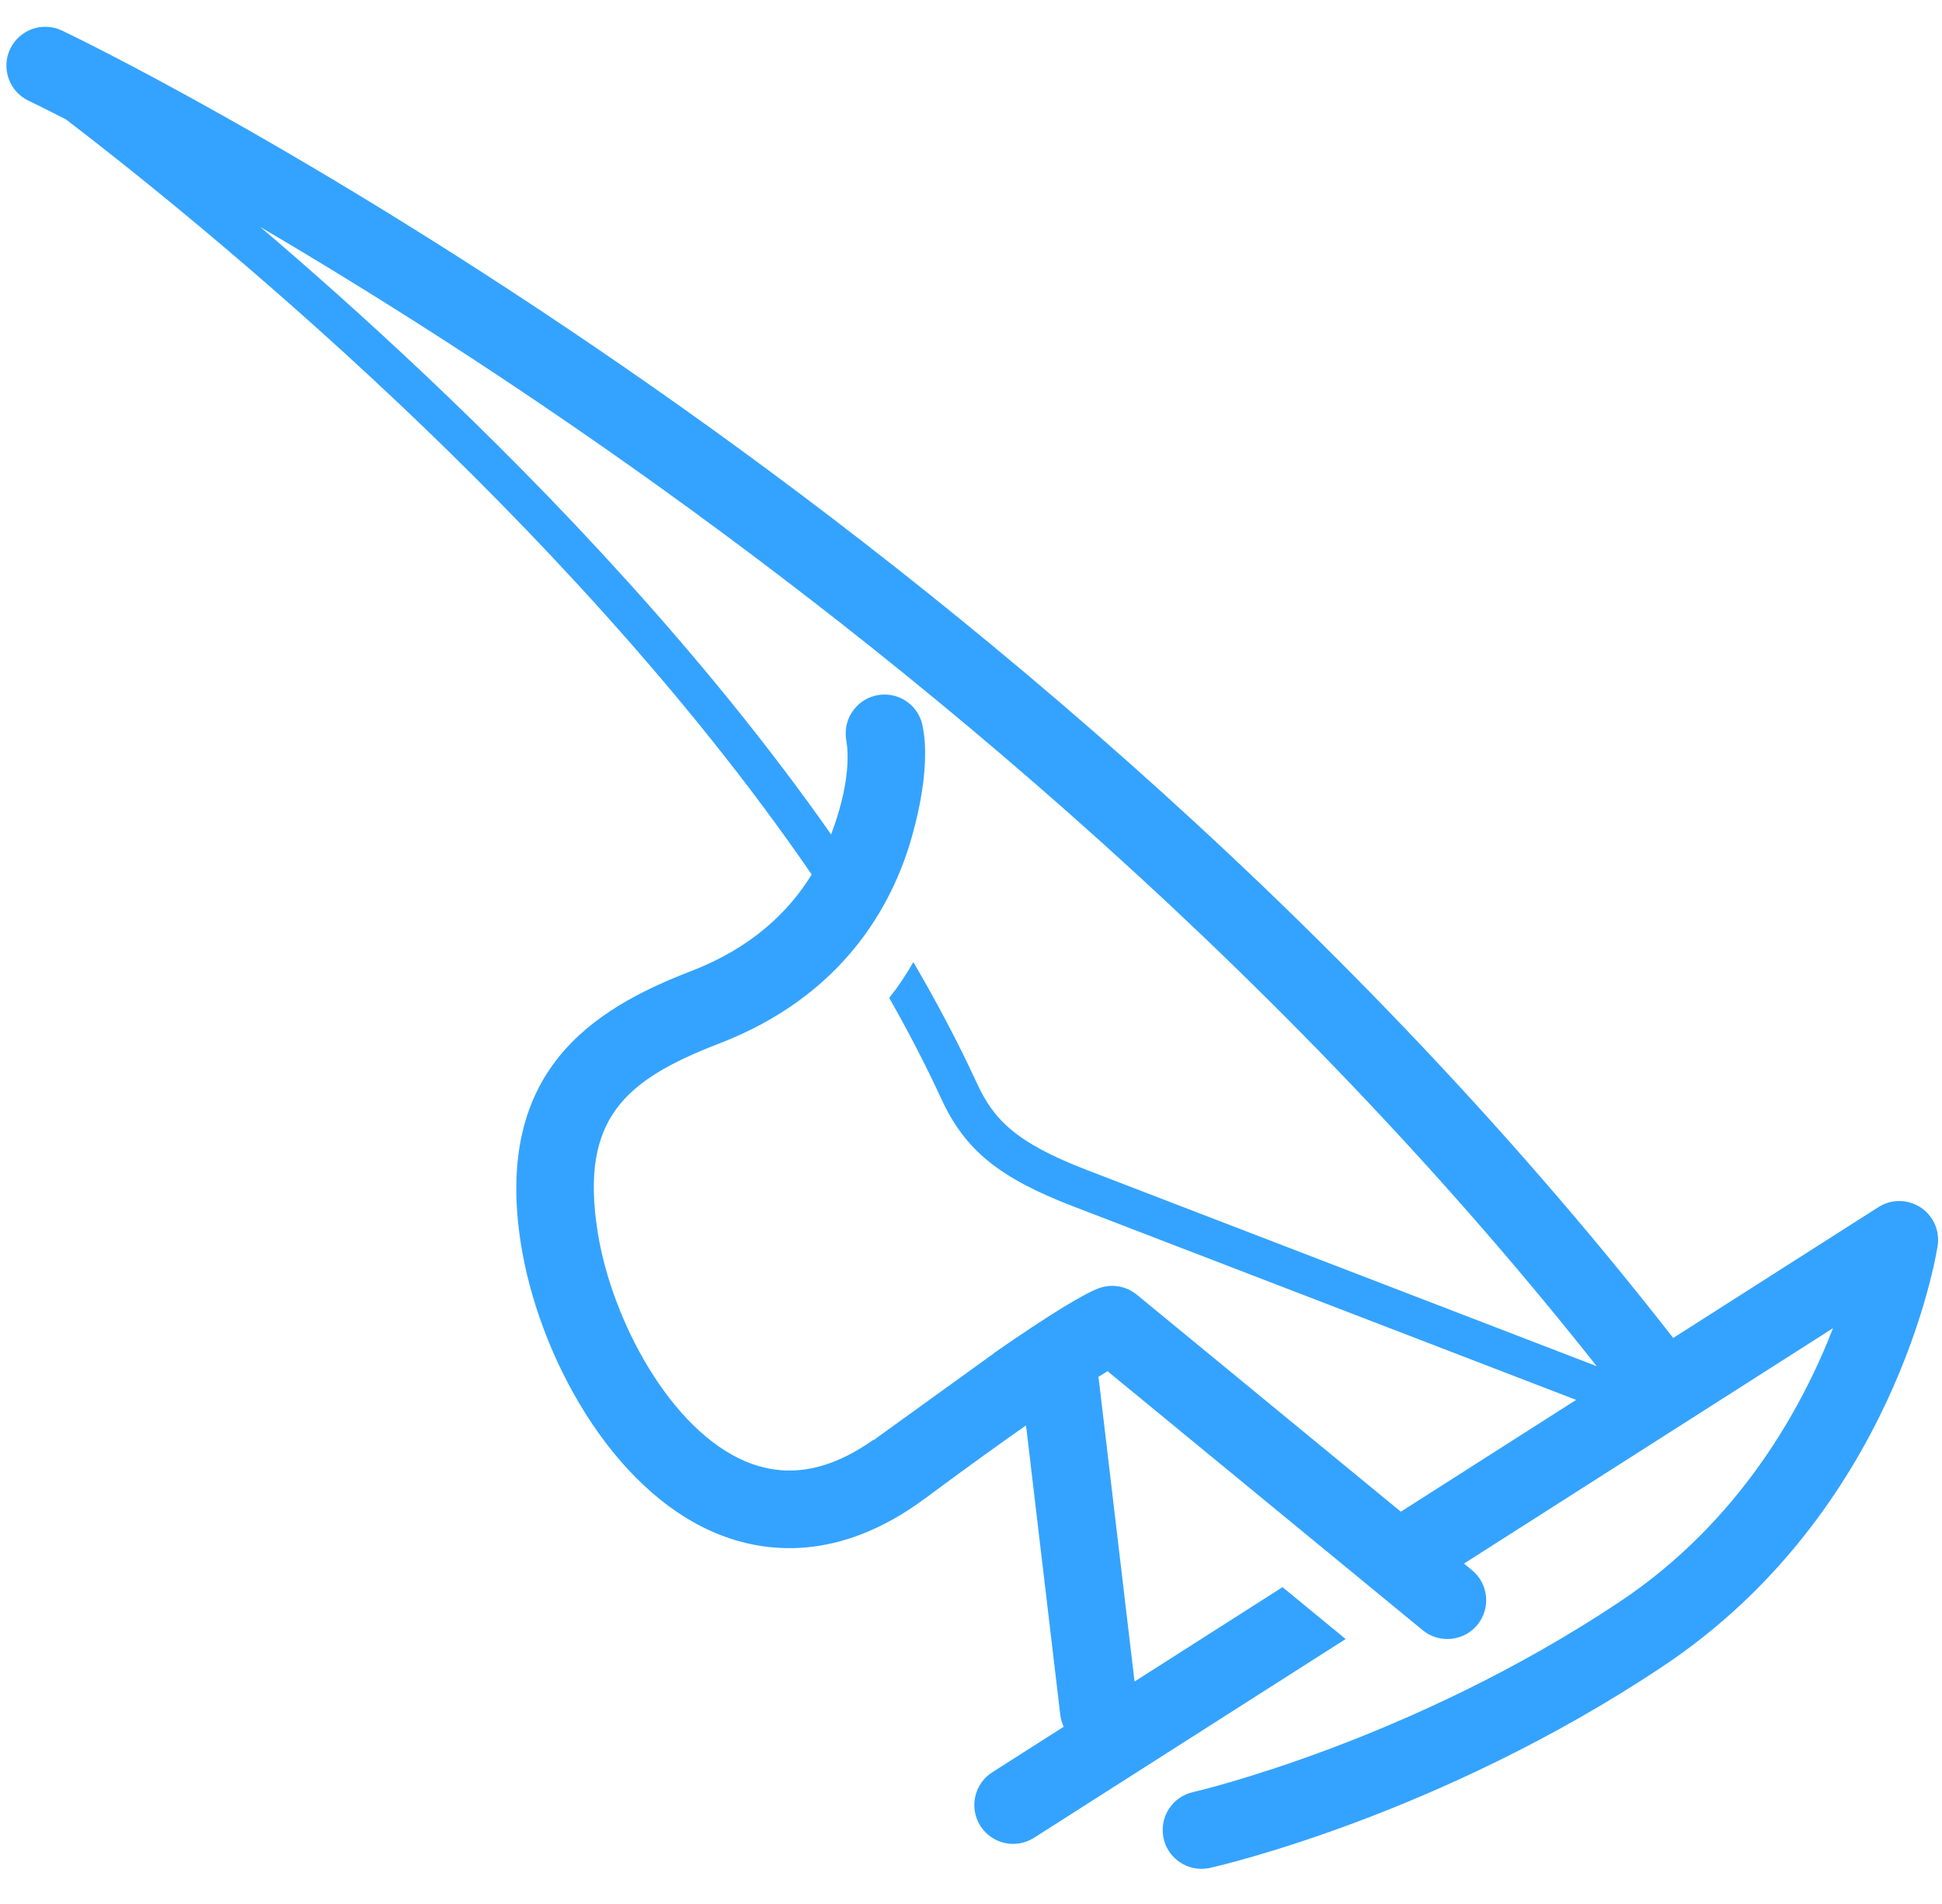 <svg width="51" height="50" viewBox="0 0 51 50" fill="none" xmlns="http://www.w3.org/2000/svg">
<path d="M50.436 31.706C50.1 31.487 49.667 31.484 49.33 31.7L43.941 35.136C34.912 23.561 24.022 14.907 16.415 9.656C8.027 3.865 1.883 0.924 1.626 0.802C1.117 0.56 0.509 0.777 0.267 1.285C0.025 1.794 0.241 2.403 0.75 2.645C0.764 2.651 1.11 2.817 1.734 3.137C3.257 4.301 6.659 6.99 10.458 10.58C13.832 13.769 18.017 18.152 21.316 22.965C20.71 23.953 19.729 24.894 18.149 25.502C15.545 26.505 12.977 28.136 13.675 32.636C14.129 35.567 16.046 39.132 18.831 40.275C20.068 40.783 22.019 41.036 24.288 39.354C25.374 38.549 26.246 37.921 26.945 37.432L27.844 45.03C27.858 45.142 27.89 45.248 27.935 45.345L26.058 46.542C25.583 46.845 25.444 47.475 25.747 47.951C26.049 48.425 26.68 48.565 27.155 48.262L35.339 43.042L33.681 41.68L29.795 44.158L28.859 36.248C28.855 36.218 28.85 36.188 28.844 36.158C28.934 36.102 29.015 36.052 29.086 36.009L37.362 42.81C37.552 42.966 37.781 43.042 38.009 43.042C38.304 43.042 38.596 42.915 38.798 42.67C39.155 42.235 39.093 41.592 38.657 41.234L38.446 41.061L48.138 34.879C47.323 36.976 45.684 39.966 42.532 42.066C36.999 45.753 31.386 47.049 31.331 47.062C30.781 47.185 30.435 47.731 30.559 48.281C30.665 48.755 31.086 49.077 31.553 49.077C31.627 49.077 31.702 49.069 31.777 49.052C32.021 48.998 37.802 47.669 43.664 43.763C49.739 39.715 50.842 33 50.886 32.716C50.947 32.32 50.771 31.924 50.436 31.706ZM24.729 28.874C25.343 30.2 26.242 30.933 28.169 31.674L41.392 36.762L36.788 39.698L29.855 34C29.59 33.783 29.235 33.712 28.908 33.813C28.522 33.932 27.544 34.533 26.112 35.526V35.531L22.949 37.814L22.941 37.809C21.766 38.636 20.674 38.827 19.606 38.388C17.617 37.572 16.053 34.664 15.691 32.324C15.234 29.381 16.407 28.359 18.882 27.406C22.143 26.15 23.432 23.775 23.939 22.004C24.479 20.117 24.247 19.177 24.237 19.11C24.156 18.554 23.643 18.171 23.085 18.249C22.529 18.328 22.142 18.844 22.218 19.4C22.233 19.51 22.426 20.313 21.827 21.914C18.532 17.214 14.461 12.96 11.158 9.839C9.622 8.387 8.149 7.08 6.835 5.96C9.176 7.334 12.061 9.129 15.256 11.335C22.632 16.427 33.141 24.761 41.932 35.877L28.535 30.722C26.656 29.999 26.091 29.389 25.655 28.446C25.162 27.377 24.6 26.315 23.986 25.265C23.806 25.581 23.597 25.897 23.353 26.207C23.855 27.089 24.317 27.98 24.729 28.874Z" fill="#34A3FF"/>
</svg>

